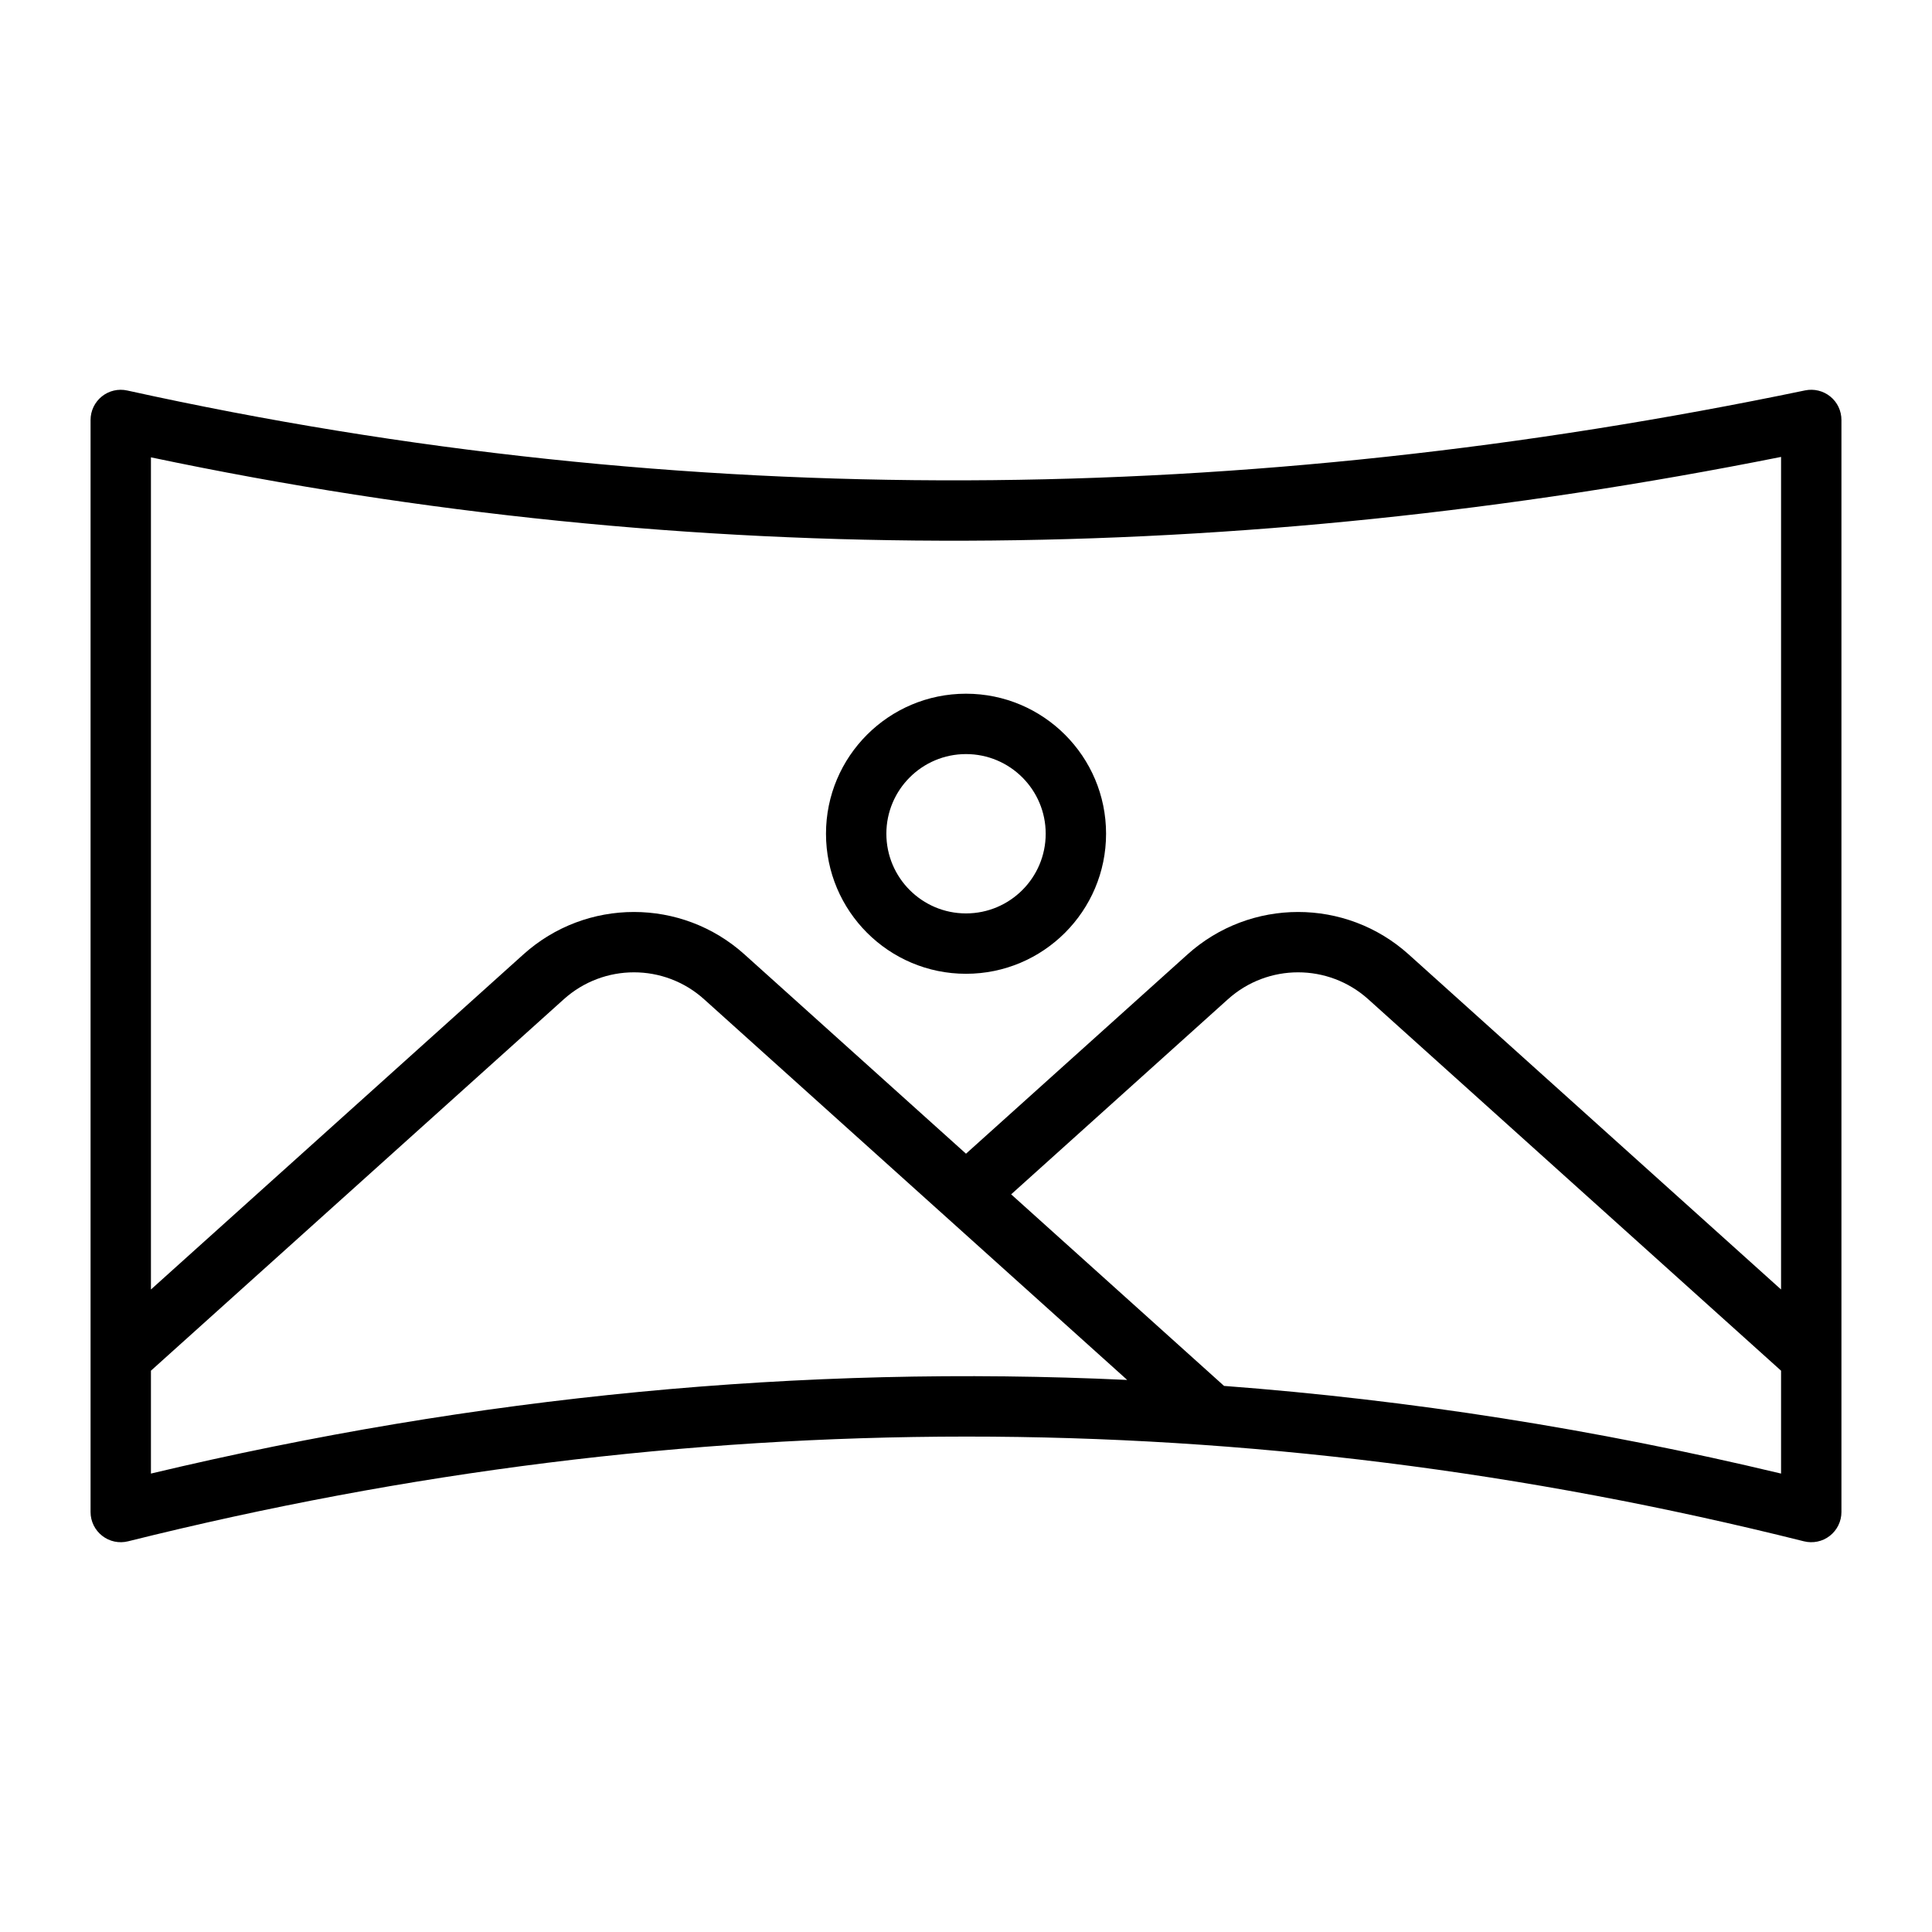 <?xml version="1.0" encoding="UTF-8" standalone="no"?>
<svg
   viewBox="0 0 32 32"
   version="1.1"
   xml:space="preserve"
   x="0px"
   y="0px"
   fill-rule="evenodd"
   clip-rule="evenodd"
   stroke-linejoin="round"
   stroke-miterlimit="2"
   id="svg2"
   sodipodi:docname="noun-panorama-6422517.svg"
   width="32"
   height="32"
   inkscape:version="1.3.2 (091e20e, 2023-11-25)"
   xmlns:inkscape="http://www.inkscape.org/namespaces/inkscape"
   xmlns:sodipodi="http://sodipodi.sourceforge.net/DTD/sodipodi-0.dtd"
   xmlns="http://www.w3.org/2000/svg"
   xmlns:svg="http://www.w3.org/2000/svg"><defs
     id="defs2" /><sodipodi:namedview
     id="namedview2"
     pagecolor="#ffffff"
     bordercolor="#666666"
     borderopacity="1.0"
     inkscape:showpageshadow="2"
     inkscape:pageopacity="0.0"
     inkscape:pagecheckerboard="0"
     inkscape:deskcolor="#d1d1d1"
     inkscape:zoom="5.9"
     inkscape:cx="15.59322"
     inkscape:cy="18.983051"
     inkscape:window-width="1224"
     inkscape:window-height="412"
     inkscape:window-x="217"
     inkscape:window-y="25"
     inkscape:window-maximized="0"
     inkscape:current-layer="svg2" /><g
     transform="translate(-342.073,-0.238)"
     id="g1"><path
       d="M 372.573,7.194 C 372.573,7.043 372.506,6.901 372.389,6.806 C 372.272,6.711 372.119,6.674 371.972,6.704 C 362.708,8.631 353.445,8.749 344.181,6.706 C 344.033,6.673 343.878,6.709 343.76,6.804 C 343.642,6.899 343.573,7.042 343.573,7.194 V 25.282 C 343.573,25.436 343.644,25.581 343.766,25.676 C 343.887,25.771 344.045,25.804 344.194,25.767 C 353.447,23.459 362.699,23.449 371.952,25.767 C 372.101,25.804 372.26,25.771 372.381,25.676 C 372.502,25.581 372.573,25.436 372.573,25.282 Z M 360.743,23.094 L 353.735,16.789 C 353.075,16.194 352.072,16.194 351.411,16.789 L 344.573,22.941 V 24.645 C 349.964,23.359 355.354,22.841 360.743,23.094 Z M 371.573,22.941 L 364.736,16.789 C 364.075,16.194 363.072,16.194 362.411,16.789 L 358.821,20.02 L 362.347,23.193 C 365.423,23.425 368.498,23.909 371.573,24.645 Z M 371.573,21.596 V 7.806 V 7.806 C 362.573,9.602 353.573,9.708 344.573,7.813 C 344.573,7.813 344.573,16.744 344.573,21.596 L 350.742,16.046 C 351.783,15.109 353.363,15.109 354.404,16.046 L 358.073,19.347 L 361.742,16.046 C 362.784,15.109 364.364,15.109 365.405,16.046 Z M 358.073,11.728 C 356.793,11.728 355.754,12.767 355.754,14.047 C 355.754,15.327 356.793,16.367 358.073,16.367 C 359.354,16.367 360.393,15.327 360.393,14.047 C 360.393,12.767 359.354,11.728 358.073,11.728 Z M 358.073,12.728 C 358.802,12.728 359.393,13.319 359.393,14.047 C 359.393,14.775 358.802,15.367 358.073,15.367 C 357.345,15.367 356.754,14.775 356.754,14.047 C 356.754,13.319 357.345,12.728 358.073,12.728 Z"
       id="path1" /></g></svg>
